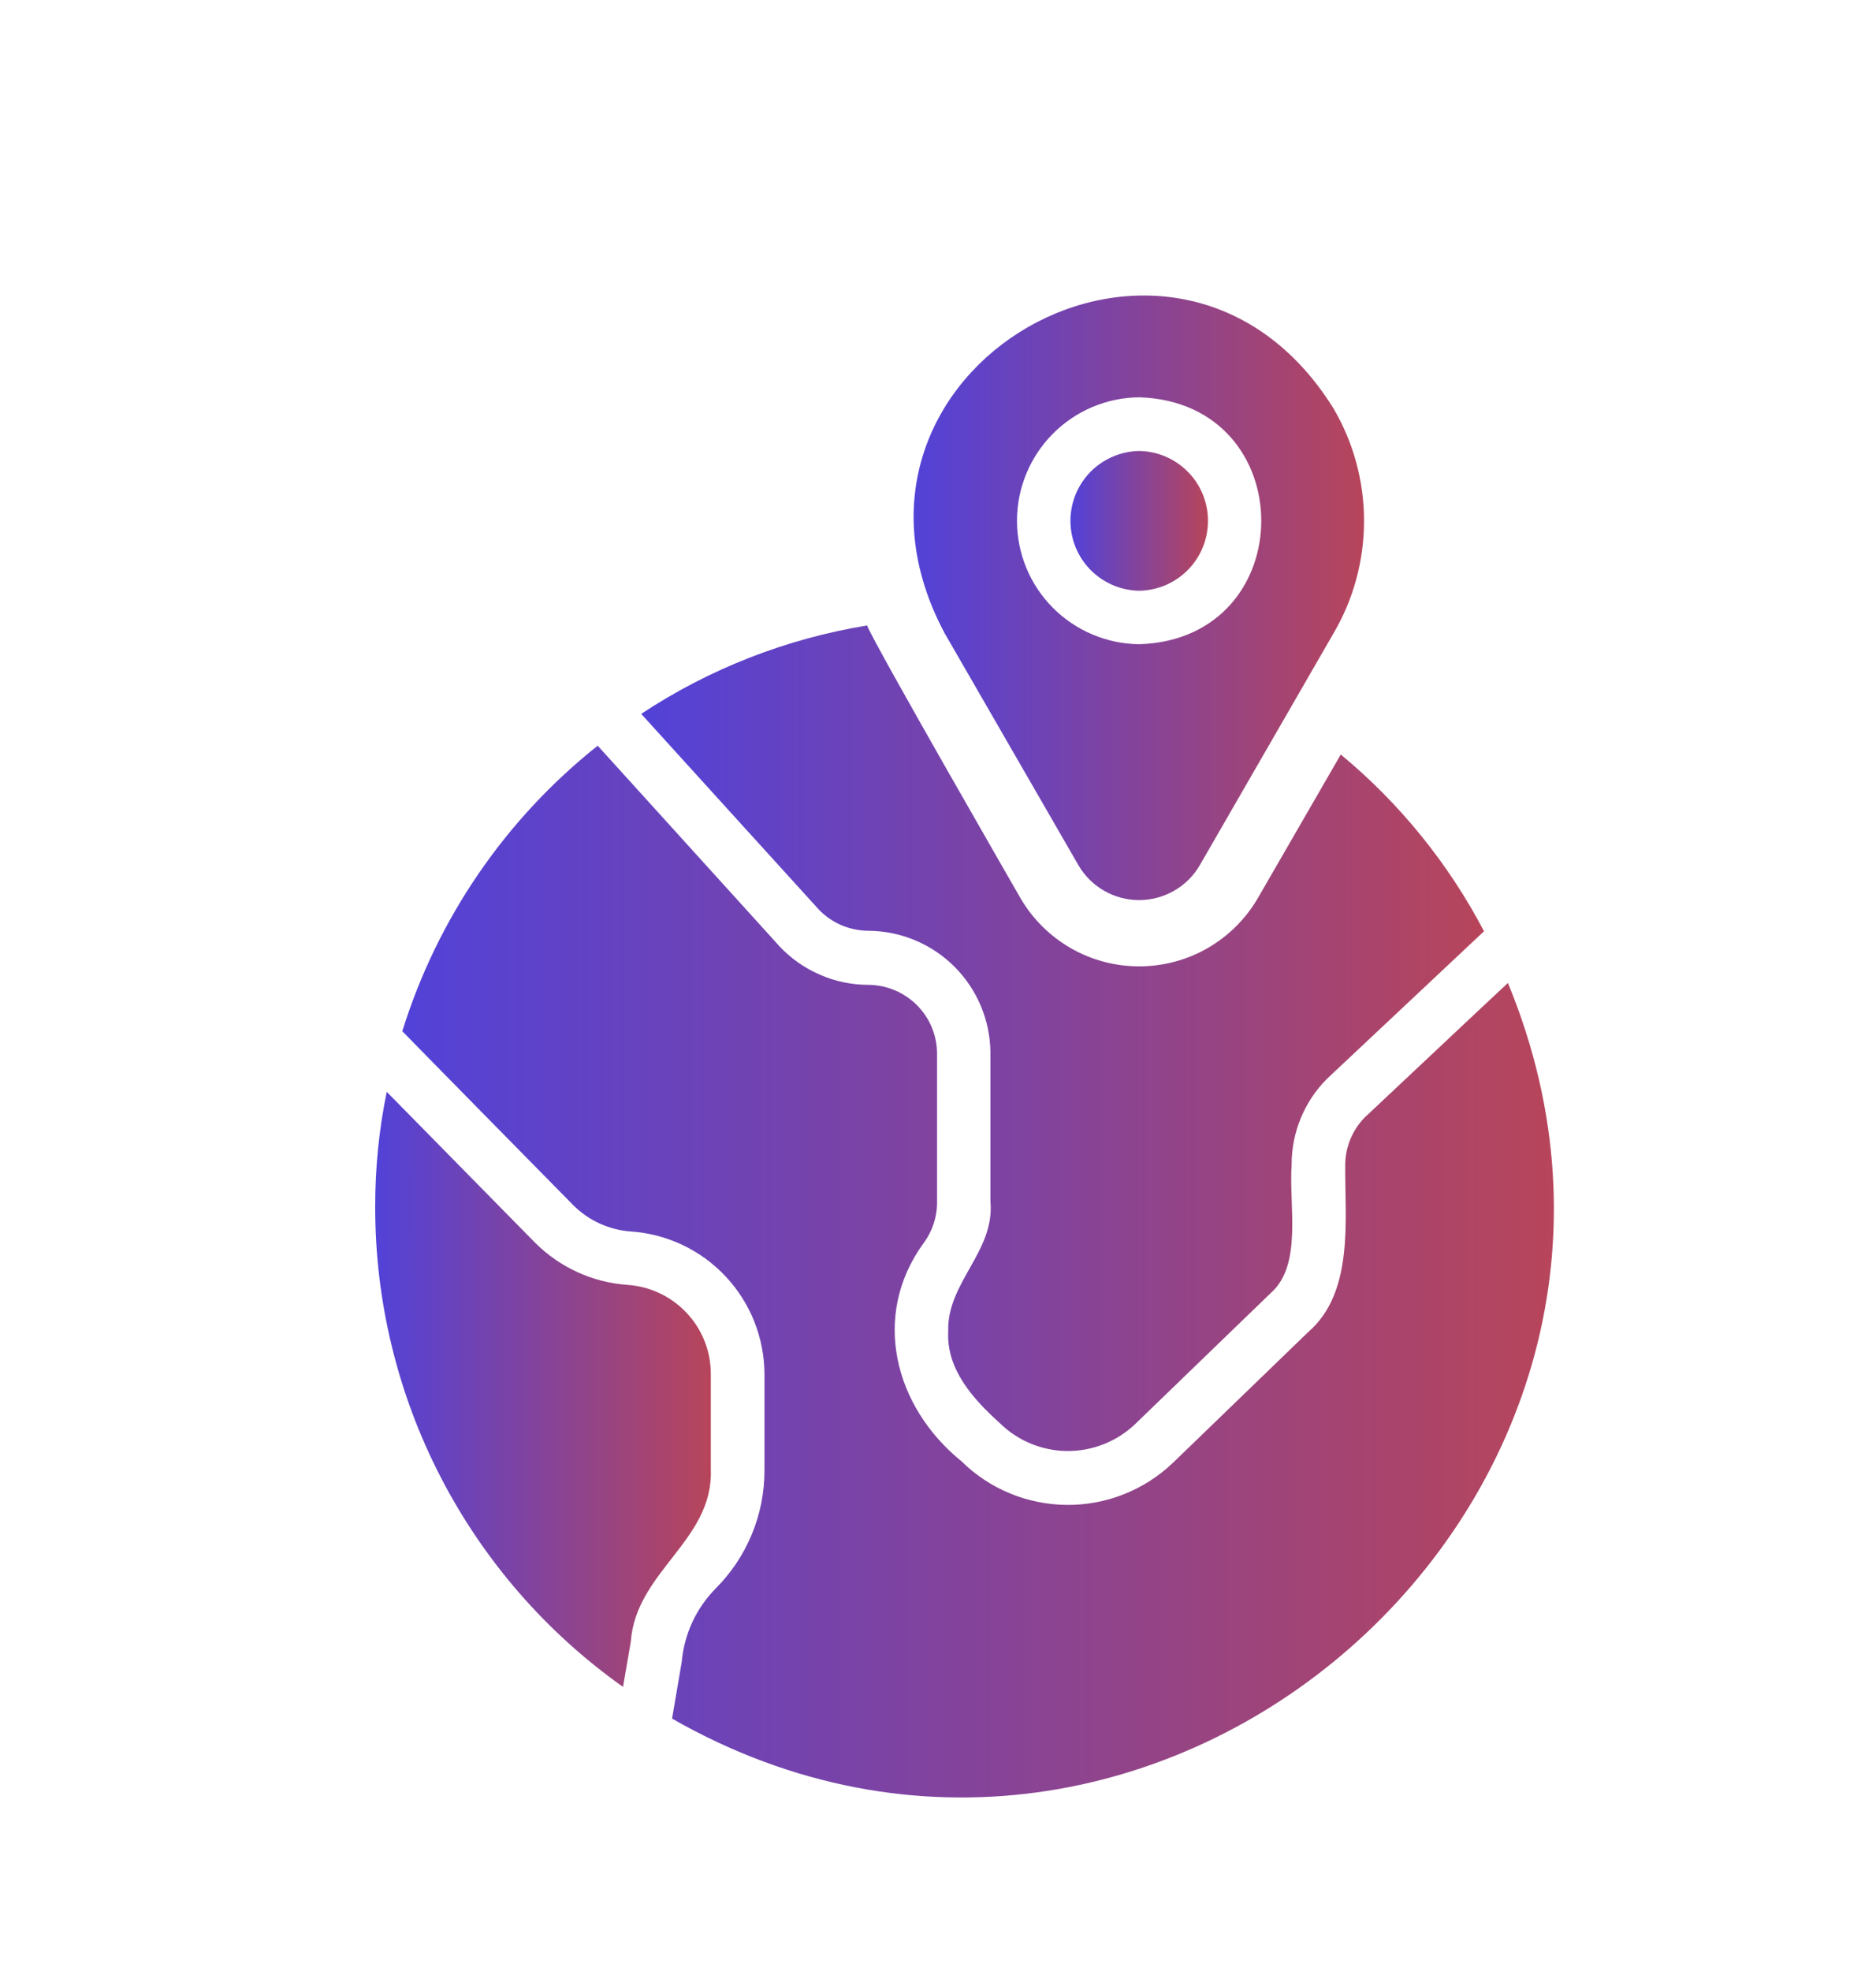 <svg width="20" height="21" viewBox="0 0 20 21" fill="none" xmlns="http://www.w3.org/2000/svg">
<path d="M16.076 10.473C15.793 10.735 14.846 11.629 14.547 11.908C14.415 12.044 14.341 12.227 14.341 12.416C14.337 12.993 14.438 13.77 13.945 14.194L12.501 15.589C12.196 15.878 11.791 16.038 11.371 16.034C10.951 16.03 10.549 15.864 10.25 15.569C9.535 14.99 9.283 14.018 9.847 13.244C9.941 13.117 9.991 12.964 9.99 12.807V11.224C9.989 11.03 9.911 10.844 9.774 10.708C9.636 10.571 9.45 10.494 9.257 10.493C9.078 10.493 8.902 10.456 8.739 10.384C8.576 10.313 8.428 10.21 8.307 10.079L6.372 7.945C5.388 8.727 4.662 9.787 4.289 10.987C4.289 10.99 6.112 12.841 6.112 12.841C6.277 13.006 6.496 13.105 6.729 13.121C7.113 13.148 7.473 13.319 7.736 13.6C8 13.881 8.147 14.251 8.15 14.636L8.15 15.666C8.15 15.9 8.105 16.131 8.015 16.347C7.926 16.563 7.795 16.759 7.63 16.924C7.422 17.135 7.294 17.411 7.268 17.706L7.165 18.311C12.316 21.252 18.339 15.953 16.076 10.473Z" fill="url(#paint0_linear_4736_37859)"/>
<path d="M7.578 15.664V14.634C7.577 14.394 7.485 14.163 7.32 13.988C7.155 13.813 6.931 13.706 6.691 13.69C6.319 13.664 5.97 13.505 5.706 13.242L4.123 11.633C4.04 12.037 3.999 12.448 4 12.86C3.999 13.861 4.238 14.848 4.698 15.738C5.158 16.628 5.824 17.394 6.642 17.973L6.725 17.491C6.779 16.743 7.602 16.416 7.578 15.664Z" fill="url(#paint1_linear_4736_37859)"/>
<path d="M11.498 9.22C11.564 9.333 11.658 9.426 11.772 9.491C11.885 9.556 12.013 9.59 12.144 9.59C12.274 9.59 12.403 9.556 12.516 9.491C12.63 9.426 12.724 9.333 12.79 9.22L14.217 6.747C14.43 6.384 14.542 5.971 14.542 5.55C14.542 5.129 14.43 4.716 14.217 4.353C12.54 1.655 8.575 3.946 10.071 6.747L11.498 9.22ZM12.145 4.233C13.88 4.288 13.88 6.809 12.145 6.864C11.799 6.86 11.467 6.72 11.223 6.474C10.979 6.228 10.842 5.895 10.842 5.548C10.842 5.202 10.979 4.869 11.223 4.623C11.467 4.376 11.799 4.236 12.145 4.233Z" fill="url(#paint2_linear_4736_37859)"/>
<path d="M8.725 9.686C8.793 9.758 8.875 9.816 8.966 9.856C9.058 9.895 9.156 9.916 9.256 9.917C9.6 9.918 9.931 10.056 10.175 10.299C10.419 10.543 10.557 10.873 10.559 11.218V12.801C10.608 13.334 10.093 13.665 10.109 14.185C10.088 14.589 10.374 14.905 10.654 15.158C10.846 15.349 11.105 15.457 11.376 15.46C11.646 15.462 11.907 15.359 12.103 15.172L13.547 13.777C13.889 13.477 13.739 12.846 13.77 12.41C13.769 12.067 13.904 11.738 14.146 11.495L15.821 9.922C15.442 9.2 14.923 8.559 14.294 8.039C14.112 8.353 13.596 9.247 13.407 9.574C13.278 9.794 13.093 9.976 12.872 10.103C12.65 10.23 12.4 10.296 12.145 10.296C11.889 10.296 11.639 10.23 11.417 10.103C11.196 9.976 11.011 9.794 10.882 9.574C10.882 9.574 9.312 6.85 9.244 6.664C8.384 6.805 7.563 7.125 6.836 7.606C7.075 7.869 8.452 9.387 8.725 9.686Z" fill="url(#paint3_linear_4736_37859)"/>
<path d="M12.145 6.294C12.341 6.291 12.527 6.211 12.664 6.072C12.802 5.933 12.878 5.745 12.878 5.549C12.878 5.354 12.802 5.166 12.664 5.027C12.527 4.888 12.341 4.808 12.145 4.805C11.95 4.808 11.763 4.888 11.626 5.027C11.489 5.166 11.412 5.354 11.412 5.549C11.412 5.745 11.489 5.933 11.626 6.072C11.763 6.211 11.95 6.291 12.145 6.294Z" fill="url(#paint4_linear_4736_37859)"/>
<defs>
<linearGradient id="paint0_linear_4736_37859" x1="4.289" y1="19.151" x2="22.014" y2="19.153" gradientUnits="userSpaceOnUse">
<stop stop-color="#5242D8"/>
<stop offset="1" stop-color="#E44623"/>
</linearGradient>
<linearGradient id="paint1_linear_4736_37859" x1="4" y1="17.973" x2="9.166" y2="17.973" gradientUnits="userSpaceOnUse">
<stop stop-color="#5242D8"/>
<stop offset="1" stop-color="#E44623"/>
</linearGradient>
<linearGradient id="paint2_linear_4736_37859" x1="9.74" y1="9.59" x2="16.673" y2="9.59" gradientUnits="userSpaceOnUse">
<stop stop-color="#5242D8"/>
<stop offset="1" stop-color="#E44623"/>
</linearGradient>
<linearGradient id="paint3_linear_4736_37859" x1="6.836" y1="15.46" x2="19.808" y2="15.461" gradientUnits="userSpaceOnUse">
<stop stop-color="#5242D8"/>
<stop offset="1" stop-color="#E44623"/>
</linearGradient>
<linearGradient id="paint4_linear_4736_37859" x1="11.412" y1="6.294" x2="13.529" y2="6.294" gradientUnits="userSpaceOnUse">
<stop stop-color="#5242D8"/>
<stop offset="1" stop-color="#E44623"/>
</linearGradient>
</defs>
</svg>
